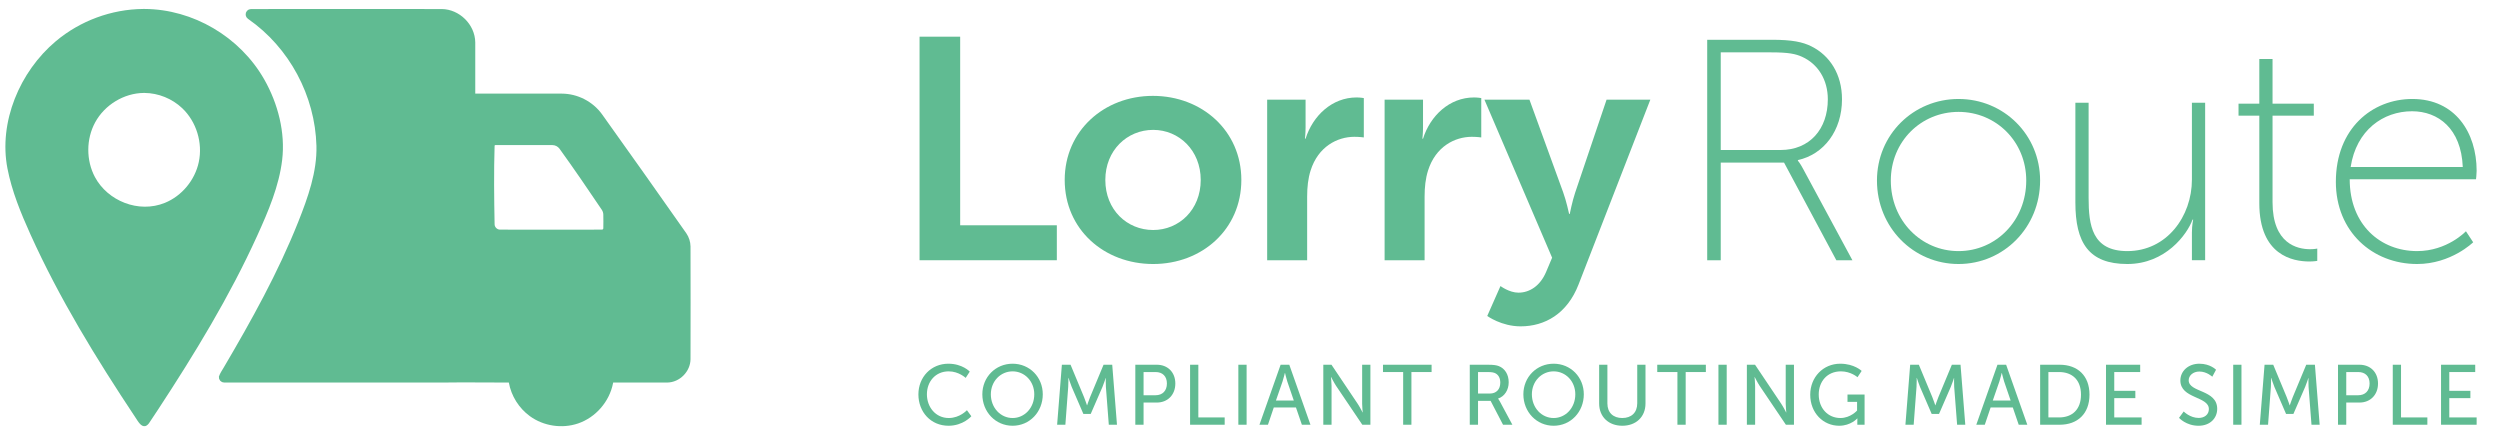 <?xml version="1.0" encoding="UTF-8" standalone="no"?><!DOCTYPE svg PUBLIC "-//W3C//DTD SVG 1.1//EN" "http://www.w3.org/Graphics/SVG/1.1/DTD/svg11.dtd"><svg width="100%" height="100%" viewBox="0 0 535 94" version="1.1" xmlns="http://www.w3.org/2000/svg" xmlns:xlink="http://www.w3.org/1999/xlink" xml:space="preserve" xmlns:serif="http://www.serif.com/" style="fill-rule:evenodd;clip-rule:evenodd;stroke-linejoin:round;stroke-miterlimit:1.414;"><rect id="Colour-Long" serif:id="Colour Long" x="0" y="0.231" width="534.281" height="93.115" style="fill:none;"/><g><g><path d="M94.504,81.868l-46.52,0l-0.469,-0.1l-0.387,-0.283l-0.237,-0.417l-0.046,-0.477c0.242,-0.718 0.677,-1.336 1.06,-1.986c5.896,-10.021 11.61,-20.286 15.918,-31.121c2.076,-5.222 4.046,-10.737 3.895,-16.292c-0.29,-10.656 -5.767,-21.012 -14.659,-27.167l-0.329,-0.351l-0.156,-0.454l0.043,-0.479l0.237,-0.419l0.387,-0.284l0.47,-0.101c13.612,0 27.224,-0.042 40.836,0c3.722,0.036 7.123,3.267 7.161,7.16l0,10.94l18.525,0c3.347,0.014 6.603,1.663 8.589,4.403c6.051,8.473 12.079,16.962 18.054,25.489c0.566,0.824 0.881,1.813 0.896,2.815c0.04,8.035 0,16.07 0,24.105c-0.017,2.632 -2.288,5 -5.018,5.018l-11.538,0c-0.009,0.053 -0.019,0.105 -0.029,0.157c-0.764,3.926 -3.713,7.315 -7.481,8.597c-3.418,1.163 -7.381,0.568 -10.305,-1.557c-2.348,-1.706 -4.004,-4.338 -4.508,-7.197c-4.777,0 -9.554,-0.067 -14.331,0.001l-0.058,0Zm11.483,-50.818c-0.075,0.001 -0.139,0.06 -0.143,0.133c-0.173,5.612 -0.107,11.23 0.001,16.844c0.018,0.586 0.535,1.101 1.125,1.112c7.285,0.046 14.569,0 21.854,0c0.147,0 0.277,-0.124 0.283,-0.268c0.032,-0.987 0.014,-1.975 0,-2.962c-0.009,-0.353 -0.117,-0.7 -0.311,-0.995c-2.963,-4.405 -5.961,-8.79 -9.067,-13.097c-0.344,-0.469 -0.911,-0.76 -1.493,-0.767c-4.083,-0.016 -8.166,0 -12.249,0Z" style="fill:#60bb92;fill-rule:nonzero;"/><path d="M30.94,1.918c10.312,0.05 20.386,5.907 25.607,15.078c2.96,5.198 4.532,11.392 3.838,17.216c-0.67,5.615 -2.952,10.969 -5.334,16.215c-5.909,13.014 -13.393,25.271 -21.197,37.177c-0.653,0.998 -1.312,1.992 -1.979,2.981c0,0 -0.343,0.511 -0.809,0.603c-0.887,0.176 -1.479,-0.934 -2.126,-1.907c-8.325,-12.529 -16.246,-25.424 -22.438,-39.152c-2.054,-4.553 -3.973,-9.229 -4.91,-14.087c-1.908,-9.888 2.601,-20.71 10.367,-27.229c5.184,-4.351 11.872,-6.839 18.693,-6.894c0.096,-0.001 0.192,-0.001 0.288,-0.001Zm-0.173,17.971c-4.238,0.041 -8.373,2.55 -10.41,6.311c-1.936,3.571 -1.948,8.122 -0.035,11.703c2.708,5.07 9.326,7.811 14.972,5.505c3.635,-1.484 6.42,-4.861 7.245,-8.713c0.881,-4.115 -0.493,-8.653 -3.549,-11.546c-2.154,-2.04 -5.075,-3.231 -8.068,-3.26c-0.052,0 -0.104,0 -0.155,0Z" style="fill:#60bb92;fill-rule:nonzero;"/></g><path d="M196.785,55.69l29.378,0l0,-7.479l-20.686,0l0,-40.361l-8.692,0l0,47.84Z" style="fill:#60bb92;fill-rule:nonzero;"/><path d="M227.847,38.508c0,10.578 8.423,17.99 18.934,17.99c10.444,0 18.866,-7.412 18.866,-17.99c0,-10.511 -8.422,-17.991 -18.933,-17.991c-10.444,0 -18.867,7.48 -18.867,17.991Zm8.692,0c0,-6.334 4.65,-10.714 10.242,-10.714c5.525,0 10.174,4.38 10.174,10.714c0,6.401 -4.649,10.713 -10.174,10.713c-5.592,0 -10.242,-4.312 -10.242,-10.713Z" style="fill:#60bb92;fill-rule:nonzero;"/><path d="M271.173,55.69l8.557,0l0,-13.611c0,-2.021 0.202,-3.908 0.741,-5.593c1.617,-5.12 5.727,-7.209 9.366,-7.209c1.145,0 2.021,0.134 2.021,0.134l0,-8.422c0,0 -0.741,-0.135 -1.549,-0.135c-5.256,0 -9.366,3.908 -10.916,8.827l-0.135,0c0,0 0.135,-1.145 0.135,-2.426l0,-5.929l-8.22,0l0,34.364Z" style="fill:#60bb92;fill-rule:nonzero;"/><path d="M296.305,55.69l8.558,0l0,-13.611c0,-2.021 0.202,-3.908 0.741,-5.593c1.617,-5.12 5.727,-7.209 9.366,-7.209c1.145,0 2.021,0.134 2.021,0.134l0,-8.422c0,0 -0.741,-0.135 -1.55,-0.135c-5.255,0 -9.366,3.908 -10.915,8.827l-0.135,0c0,0 0.135,-1.145 0.135,-2.426l0,-5.929l-8.221,0l0,34.364Z" style="fill:#60bb92;fill-rule:nonzero;"/><path d="M318.271,67.616c0,0 3.032,2.223 7.143,2.223c5.188,0 9.972,-2.695 12.397,-8.961l15.363,-39.552l-9.366,0l-6.738,19.944c-0.606,1.82 -1.145,4.515 -1.145,4.515l-0.135,0c0,0 -0.606,-2.83 -1.28,-4.649l-7.21,-19.81l-9.635,0l14.487,33.825l-1.281,3.032c-1.28,3.032 -3.571,4.447 -5.929,4.447c-1.954,0 -3.841,-1.415 -3.841,-1.415l-2.83,6.401Z" style="fill:#60bb92;fill-rule:nonzero;"/><path d="M365.341,55.69l2.898,0l0,-20.894l13.548,0l11.188,20.894l3.438,0l-10.582,-19.614c-0.607,-1.146 -1.079,-1.685 -1.079,-1.685l0,-0.135c5.527,-1.213 9.436,-6.268 9.436,-13.008c0,-5.392 -2.628,-9.368 -6.537,-11.323c-1.888,-0.944 -4.112,-1.415 -8.493,-1.415l-13.817,0l0,47.18Zm2.898,-23.59l0,-20.894l10.784,0c3.775,0 5.258,0.337 6.606,0.943c3.437,1.55 5.526,4.92 5.526,9.099c0,6.403 -3.909,10.852 -10.11,10.852l-12.806,0Z" style="fill:#60bb92;fill-rule:nonzero;"/><path d="M401.67,38.637c0,10.043 7.818,17.861 17.456,17.861c9.639,0 17.457,-7.818 17.457,-17.861c0,-9.84 -7.818,-17.456 -17.457,-17.456c-9.638,0 -17.456,7.616 -17.456,17.456Zm2.965,0c0,-8.357 6.471,-14.693 14.491,-14.693c8.021,0 14.491,6.336 14.491,14.693c0,8.56 -6.47,15.098 -14.491,15.098c-8.02,0 -14.491,-6.538 -14.491,-15.098Z" style="fill:#60bb92;fill-rule:nonzero;"/><path d="M444.132,43.355c0,8.56 2.831,13.143 11.121,13.143c8.155,0 12.806,-6.335 13.952,-9.503l0.134,0c0,0 -0.269,1.213 -0.269,2.763l0,5.932l2.831,0l0,-33.7l-2.831,0l0,16.445c0,7.886 -5.392,15.3 -13.817,15.3c-7.549,0 -8.29,-5.527 -8.29,-11.391l0,-20.354l-2.831,0l0,21.365Z" style="fill:#60bb92;fill-rule:nonzero;"/><path d="M483.493,43.49c0,11.189 7.212,12.469 10.717,12.469c1.011,0 1.685,-0.135 1.685,-0.135l0,-2.628c0,0 -0.607,0.135 -1.55,0.135c-2.696,0 -8.021,-1.146 -8.021,-10.043l0,-18.535l8.83,0l0,-2.561l-8.83,0l0,-9.571l-2.831,0l0,9.571l-4.448,0l0,2.561l4.448,0l0,18.737Z" style="fill:#60bb92;fill-rule:nonzero;"/><path d="M499.872,38.907c0,10.717 7.885,17.591 17.389,17.591c7.279,0 11.997,-4.65 11.997,-4.65l-1.55,-2.359c0,0 -3.977,4.246 -10.447,4.246c-7.819,0 -14.424,-5.594 -14.424,-15.367l27.028,0c0,0 0.134,-1.079 0.134,-1.82c0,-8.155 -4.583,-15.367 -13.749,-15.367c-8.627,0 -16.378,6.335 -16.378,17.726Zm3.167,-3.168c1.214,-7.886 6.943,-11.93 13.143,-11.93c5.595,0 10.515,3.707 10.852,11.93l-23.995,0Z" style="fill:#60bb92;fill-rule:nonzero;"/><path d="M196.538,84.4c0,3.765 2.658,6.711 6.44,6.711c3.158,0 4.888,-2.037 4.888,-2.037l-0.945,-1.291c0,0 -1.517,1.673 -3.889,1.673c-2.801,0 -4.674,-2.328 -4.674,-5.074c0,-2.728 1.837,-4.911 4.656,-4.911c2.176,0 3.639,1.401 3.639,1.401l0.874,-1.346c0,0 -1.552,-1.692 -4.584,-1.692c-3.658,0 -6.405,2.838 -6.405,6.566Z" style="fill:#60bb92;fill-rule:nonzero;"/><path d="M210.221,84.382c0,3.783 2.837,6.729 6.476,6.729c3.639,0 6.458,-2.946 6.458,-6.729c0,-3.692 -2.819,-6.548 -6.458,-6.548c-3.639,0 -6.476,2.856 -6.476,6.548Zm1.82,0c0,-2.801 2.087,-4.911 4.656,-4.911c2.569,0 4.638,2.11 4.638,4.911c0,2.892 -2.069,5.074 -4.638,5.074c-2.569,0 -4.656,-2.182 -4.656,-5.074Z" style="fill:#60bb92;fill-rule:nonzero;"/><path d="M226.223,90.893l1.767,0l0.606,-8.094c0.054,-0.782 0.036,-1.927 0.036,-1.927l0.036,0c0,0 0.392,1.236 0.677,1.927l2.498,5.784l1.57,0l2.515,-5.784c0.304,-0.709 0.678,-1.891 0.678,-1.891l0.036,0c0,0 -0.036,1.109 0.018,1.891l0.624,8.094l1.748,0l-1.016,-12.84l-1.856,0l-2.89,6.947c-0.285,0.709 -0.624,1.728 -0.624,1.728l-0.036,0c0,0 -0.339,-1.019 -0.624,-1.728l-2.89,-6.947l-1.856,0l-1.017,12.84Z" style="fill:#60bb92;fill-rule:nonzero;"/><path d="M242.957,90.893l1.766,0l0,-4.747l2.837,0c2.301,0 3.96,-1.637 3.96,-4.074c0,-2.437 -1.659,-4.019 -3.96,-4.019l-4.603,0l0,12.84Zm1.766,-6.311l0,-4.965l2.569,0c1.499,0 2.426,0.909 2.426,2.455c0,1.546 -0.927,2.51 -2.444,2.51l-2.551,0Z" style="fill:#60bb92;fill-rule:nonzero;"/><path d="M254.678,90.893l7.403,0l0,-1.564l-5.637,0l0,-11.276l-1.766,0l0,12.84Z" style="fill:#60bb92;fill-rule:nonzero;"/><rect x="265.007" y="78.053" width="1.766" height="12.84" style="fill:#60bb92;fill-rule:nonzero;"/><path d="M278.601,90.893l1.838,0l-4.532,-12.84l-1.855,0l-4.531,12.84l1.819,0l1.249,-3.692l4.745,0l1.267,3.692Zm-3.604,-11.076c0,0 0.268,1.164 0.482,1.818l1.392,4.074l-3.818,0l1.409,-4.074c0.214,-0.654 0.5,-1.818 0.5,-1.818l0.035,0Z" style="fill:#60bb92;fill-rule:nonzero;"/><path d="M283.186,90.893l1.766,0l0,-8.33c0,-0.727 -0.125,-1.873 -0.125,-1.873l0.036,0c0,0 0.589,1.164 1.052,1.873l5.62,8.33l1.73,0l0,-12.84l-1.766,0l0,8.348c0,0.709 0.125,1.855 0.125,1.855l-0.036,0c0,0 -0.588,-1.164 -1.052,-1.855l-5.602,-8.348l-1.748,0l0,12.84Z" style="fill:#60bb92;fill-rule:nonzero;"/><path d="M300.276,90.893l1.767,0l0,-11.276l4.317,0l0,-1.564l-10.401,0l0,1.564l4.317,0l0,11.276Z" style="fill:#60bb92;fill-rule:nonzero;"/><path d="M314.53,90.893l1.767,0l0,-5.111l2.693,0l2.659,5.111l1.998,0l-2.676,-4.983c-0.232,-0.419 -0.375,-0.582 -0.375,-0.582l0,-0.037c1.374,-0.455 2.266,-1.837 2.266,-3.474c0,-1.691 -0.839,-2.982 -2.123,-3.473c-0.482,-0.182 -1.035,-0.291 -2.355,-0.291l-3.854,0l0,12.84Zm1.767,-6.675l0,-4.601l2.033,0c0.981,0 1.392,0.109 1.731,0.291c0.642,0.363 0.999,1.036 0.999,1.982c0,1.437 -0.857,2.328 -2.23,2.328l-2.533,0Z" style="fill:#60bb92;fill-rule:nonzero;"/><path d="M326.001,84.382c0,3.783 2.837,6.729 6.476,6.729c3.64,0 6.458,-2.946 6.458,-6.729c0,-3.692 -2.818,-6.548 -6.458,-6.548c-3.639,0 -6.476,2.856 -6.476,6.548Zm1.82,0c0,-2.801 2.087,-4.911 4.656,-4.911c2.569,0 4.639,2.11 4.639,4.911c0,2.892 -2.07,5.074 -4.639,5.074c-2.569,0 -4.656,-2.182 -4.656,-5.074Z" style="fill:#60bb92;fill-rule:nonzero;"/><path d="M342.218,86.346c0,2.855 2.016,4.765 4.959,4.765c2.944,0 4.96,-1.91 4.96,-4.765l0,-8.293l-1.766,0l0,8.257c0,2 -1.267,3.146 -3.212,3.146c-1.926,0 -3.175,-1.146 -3.175,-3.11l0,-8.293l-1.766,0l0,8.293Z" style="fill:#60bb92;fill-rule:nonzero;"/><path d="M358.969,90.893l1.766,0l0,-11.276l4.318,0l0,-1.564l-10.401,0l0,1.564l4.317,0l0,11.276Z" style="fill:#60bb92;fill-rule:nonzero;"/><rect x="367.747" y="78.053" width="1.766" height="12.84" style="fill:#60bb92;fill-rule:nonzero;"/><path d="M373.83,90.893l1.766,0l0,-8.33c0,-0.727 -0.125,-1.873 -0.125,-1.873l0.036,0c0,0 0.589,1.164 1.052,1.873l5.62,8.33l1.73,0l0,-12.84l-1.766,0l0,8.348c0,0.709 0.125,1.855 0.125,1.855l-0.036,0c0,0 -0.588,-1.164 -1.052,-1.855l-5.602,-8.348l-1.748,0l0,12.84Z" style="fill:#60bb92;fill-rule:nonzero;"/><path d="M387.388,84.455c0,3.928 2.801,6.656 6.191,6.656c2.497,0 3.871,-1.564 3.871,-1.564l0.035,0c0,0 -0.017,0.273 -0.017,0.546l0,0.8l1.552,0l0,-6.457l-3.657,0l0,1.564l2.051,0l0,1.856c0,0 -1.391,1.6 -3.568,1.6c-2.64,0 -4.638,-2.055 -4.638,-5.038c0,-2.746 1.784,-4.947 4.745,-4.947c2.141,0 3.55,1.255 3.55,1.255l0.892,-1.346c0,0 -1.57,-1.546 -4.585,-1.546c-3.675,0 -6.422,2.91 -6.422,6.621Z" style="fill:#60bb92;fill-rule:nonzero;"/><path d="M407.761,90.893l1.766,0l0.607,-8.094c0.053,-0.782 0.036,-1.927 0.036,-1.927l0.035,0c0,0 0.393,1.236 0.678,1.927l2.498,5.784l1.57,0l2.515,-5.784c0.303,-0.709 0.678,-1.891 0.678,-1.891l0.036,0c0,0 -0.036,1.109 0.017,1.891l0.625,8.094l1.748,0l-1.017,-12.84l-1.855,0l-2.89,6.947c-0.286,0.709 -0.625,1.728 -0.625,1.728l-0.035,0c0,0 -0.339,-1.019 -0.625,-1.728l-2.89,-6.947l-1.855,0l-1.017,12.84Z" style="fill:#60bb92;fill-rule:nonzero;"/><path d="M432.005,90.893l1.838,0l-4.531,-12.84l-1.856,0l-4.531,12.84l1.82,0l1.248,-3.692l4.746,0l1.266,3.692Zm-3.603,-11.076c0,0 0.267,1.164 0.481,1.818l1.392,4.074l-3.818,0l1.41,-4.074c0.214,-0.654 0.499,-1.818 0.499,-1.818l0.036,0Z" style="fill:#60bb92;fill-rule:nonzero;"/><path d="M436.59,90.893l4.175,0c3.853,0 6.386,-2.364 6.386,-6.438c0,-4.056 -2.533,-6.402 -6.386,-6.402l-4.175,0l0,12.84Zm1.766,-1.564l0,-9.712l2.284,0c2.819,0 4.692,1.691 4.692,4.838c0,3.164 -1.856,4.874 -4.692,4.874l-2.284,0Z" style="fill:#60bb92;fill-rule:nonzero;"/><path d="M450.684,90.893l7.617,0l0,-1.564l-5.851,0l0,-4.129l4.513,0l0,-1.564l-4.513,0l0,-4.019l5.548,0l0,-1.564l-7.314,0l0,12.84Z" style="fill:#60bb92;fill-rule:nonzero;"/><path d="M466.311,89.42c0,0 1.499,1.691 4.175,1.691c2.497,0 3.996,-1.637 3.996,-3.619c0,-4.165 -6.101,-3.456 -6.101,-6.111c0,-1.019 0.945,-1.873 2.283,-1.873c1.606,0 2.765,1.109 2.765,1.109l0.803,-1.491c0,0 -1.231,-1.292 -3.568,-1.292c-2.372,0 -4.067,1.583 -4.067,3.583c0,3.947 6.101,3.347 6.101,6.129c0,1.219 -0.999,1.892 -2.176,1.892c-1.874,0 -3.212,-1.382 -3.212,-1.382l-0.999,1.364Z" style="fill:#60bb92;fill-rule:nonzero;"/><rect x="477.907" y="78.053" width="1.766" height="12.84" style="fill:#60bb92;fill-rule:nonzero;"/><path d="M483.598,90.893l1.766,0l0.607,-8.094c0.053,-0.782 0.035,-1.927 0.035,-1.927l0.036,0c0,0 0.393,1.236 0.678,1.927l2.498,5.784l1.57,0l2.515,-5.784c0.303,-0.709 0.678,-1.891 0.678,-1.891l0.036,0c0,0 -0.036,1.109 0.017,1.891l0.625,8.094l1.748,0l-1.017,-12.84l-1.855,0l-2.89,6.947c-0.286,0.709 -0.625,1.728 -0.625,1.728l-0.035,0c0,0 -0.339,-1.019 -0.625,-1.728l-2.89,-6.947l-1.855,0l-1.017,12.84Z" style="fill:#60bb92;fill-rule:nonzero;"/><path d="M500.332,90.893l1.766,0l0,-4.747l2.837,0c2.301,0 3.96,-1.637 3.96,-4.074c0,-2.437 -1.659,-4.019 -3.96,-4.019l-4.603,0l0,12.84Zm1.766,-6.311l0,-4.965l2.569,0c1.498,0 2.426,0.909 2.426,2.455c0,1.546 -0.928,2.51 -2.444,2.51l-2.551,0Z" style="fill:#60bb92;fill-rule:nonzero;"/><path d="M512.053,90.893l7.403,0l0,-1.564l-5.637,0l0,-11.276l-1.766,0l0,12.84Z" style="fill:#60bb92;fill-rule:nonzero;"/><path d="M522.382,90.893l7.617,0l0,-1.564l-5.851,0l0,-4.129l4.513,0l0,-1.564l-4.513,0l0,-4.019l5.548,0l0,-1.564l-7.314,0l0,12.84Z" style="fill:#60bb92;fill-rule:nonzero;"/></g></svg>